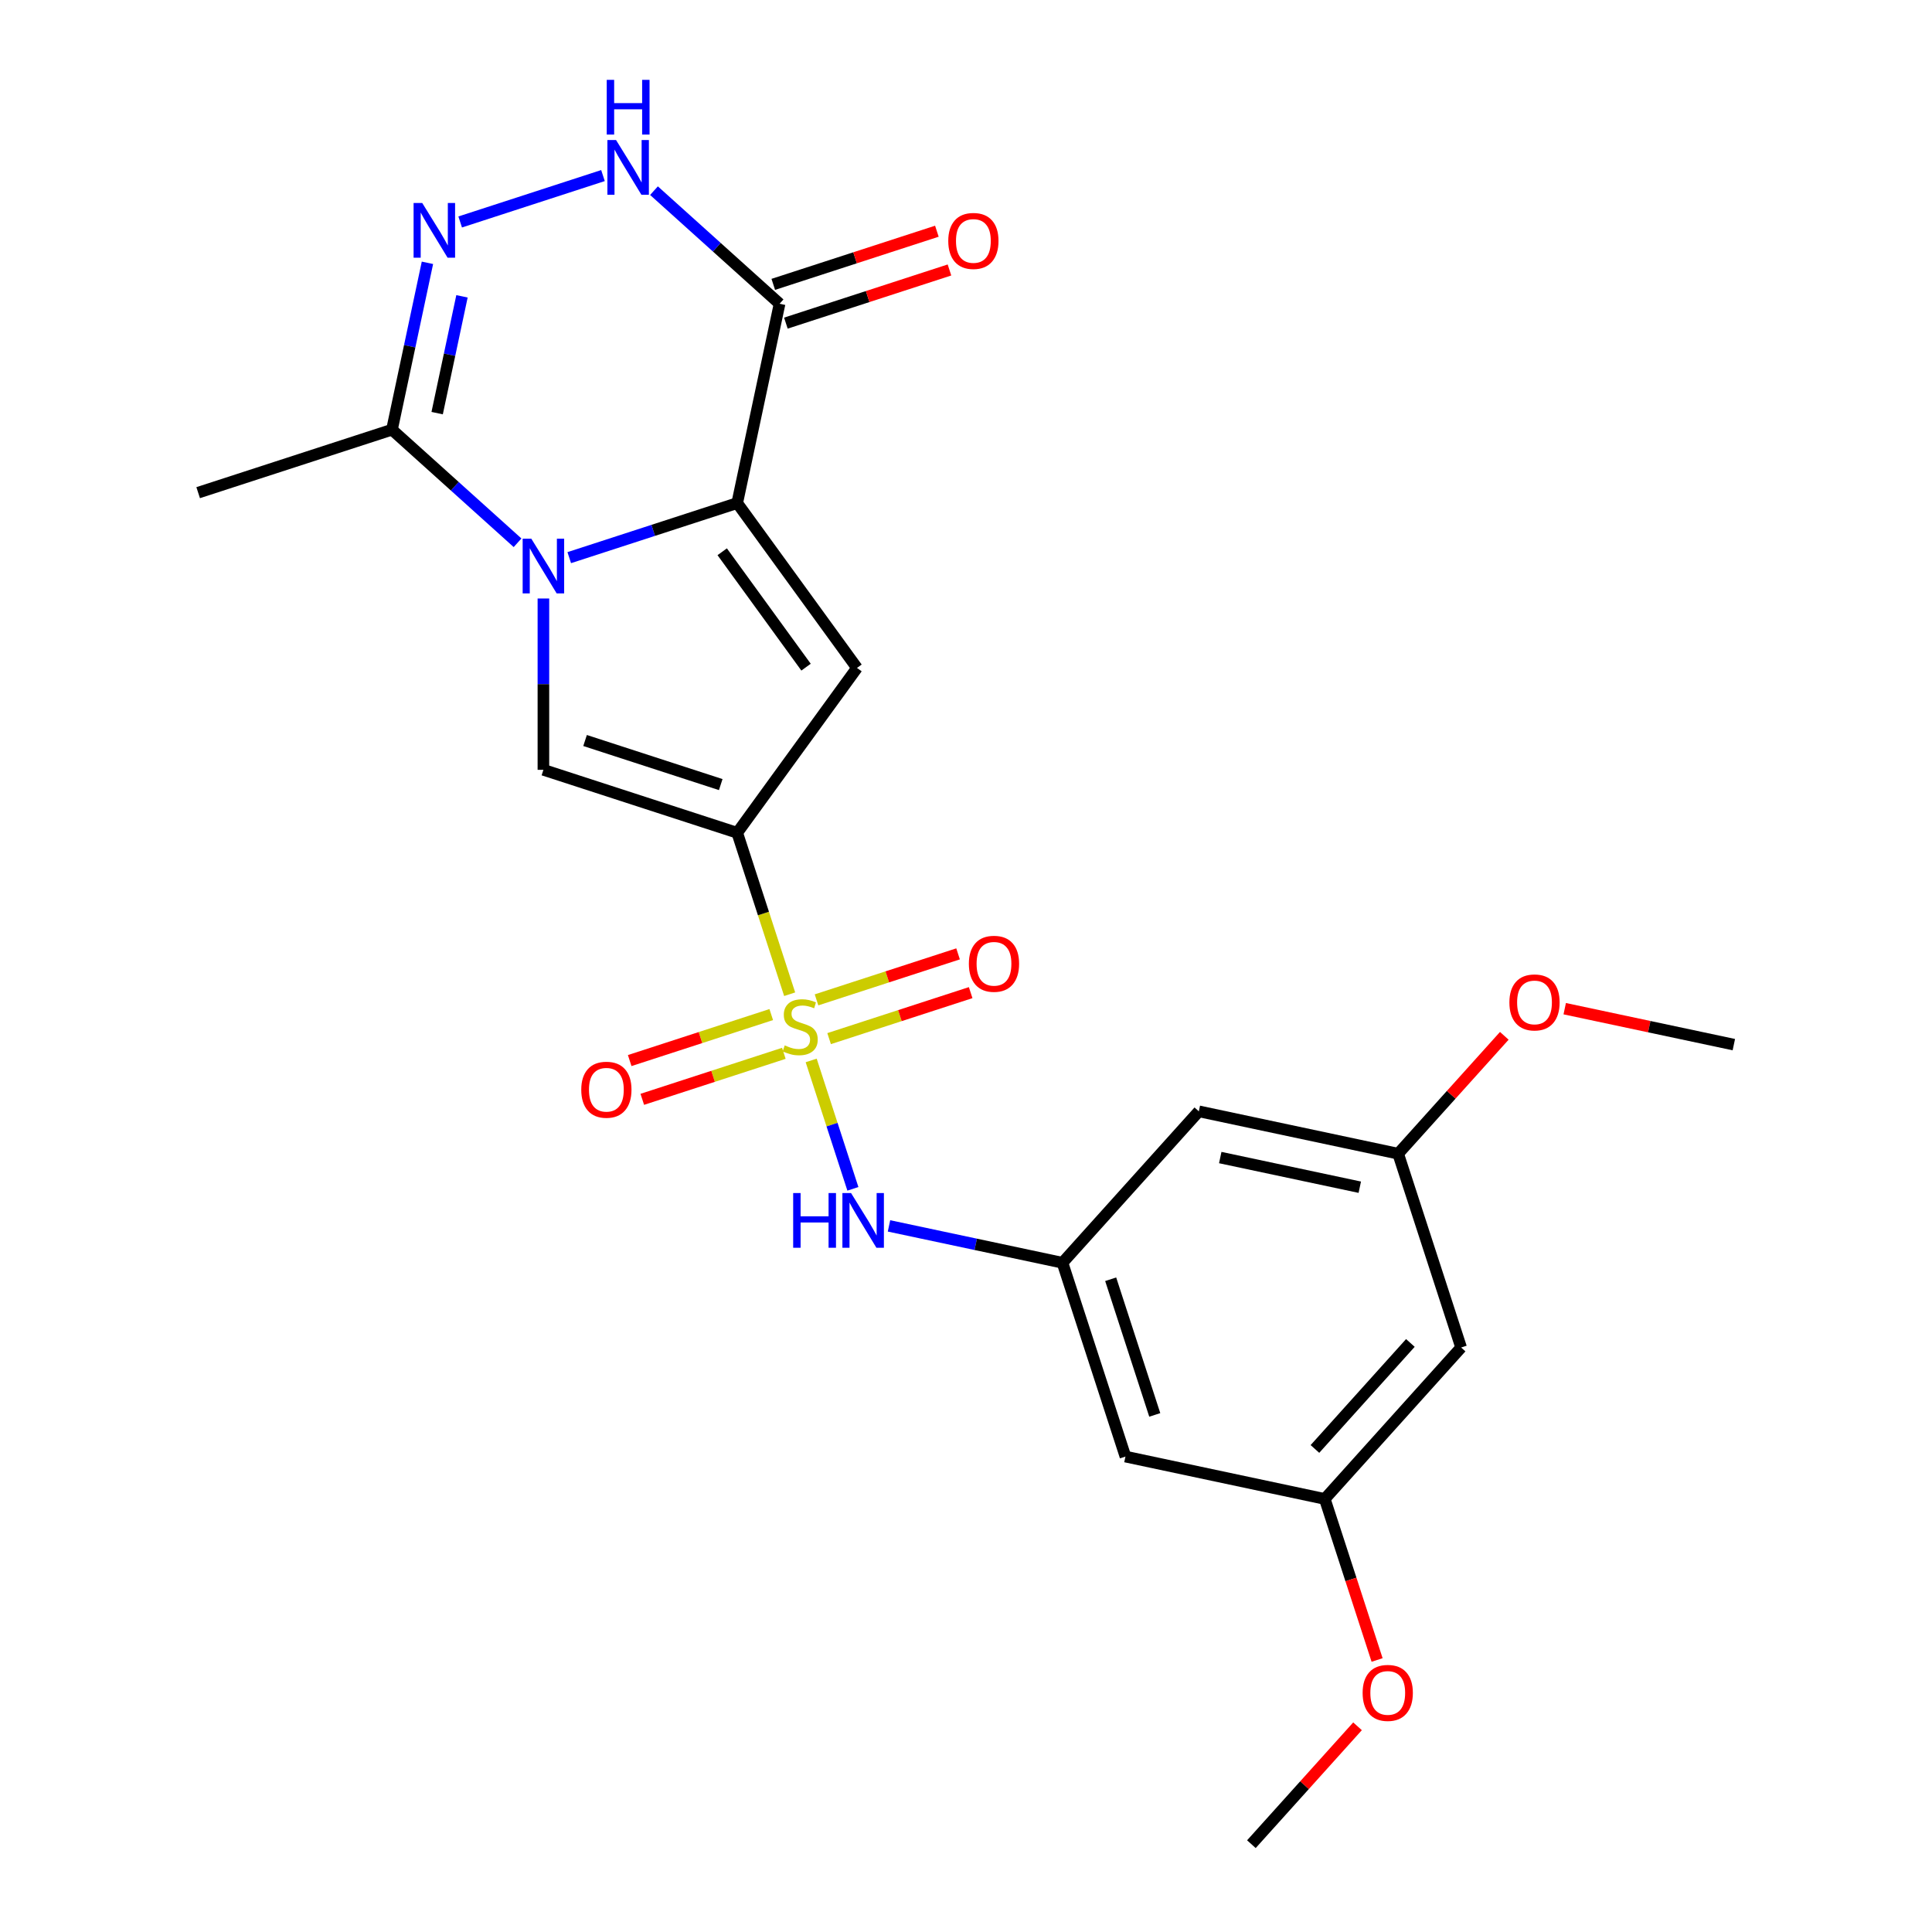 <?xml version='1.0' encoding='iso-8859-1'?>
<svg version='1.1' baseProfile='full'
              xmlns='http://www.w3.org/2000/svg'
                      xmlns:rdkit='http://www.rdkit.org/xml'
                      xmlns:xlink='http://www.w3.org/1999/xlink'
                  xml:space='preserve'
width='1000px' height='1000px' viewBox='0 0 1000 1000'>
<!-- END OF HEADER -->
<rect style='opacity:1.0;fill:#FFFFFF;stroke:none' width='1000' height='1000' x='0' y='0'> </rect>
<path class='bond-0' d='M 408.728,514.608 L 395.153,472.83' style='fill:none;fill-rule:evenodd;stroke:#CCCC00;stroke-width:6px;stroke-linecap:butt;stroke-linejoin:miter;stroke-opacity:1' />
<path class='bond-0' d='M 395.153,472.83 L 381.579,431.052' style='fill:none;fill-rule:evenodd;stroke:#000000;stroke-width:6px;stroke-linecap:butt;stroke-linejoin:miter;stroke-opacity:1' />
<path class='bond-9' d='M 419.864,548.882 L 430.661,582.112' style='fill:none;fill-rule:evenodd;stroke:#CCCC00;stroke-width:6px;stroke-linecap:butt;stroke-linejoin:miter;stroke-opacity:1' />
<path class='bond-9' d='M 430.661,582.112 L 441.458,615.341' style='fill:none;fill-rule:evenodd;stroke:#0000FF;stroke-width:6px;stroke-linecap:butt;stroke-linejoin:miter;stroke-opacity:1' />
<path class='bond-11' d='M 399.196,525.141 L 362.563,537.044' style='fill:none;fill-rule:evenodd;stroke:#CCCC00;stroke-width:6px;stroke-linecap:butt;stroke-linejoin:miter;stroke-opacity:1' />
<path class='bond-11' d='M 362.563,537.044 L 325.929,548.947' style='fill:none;fill-rule:evenodd;stroke:#FF0000;stroke-width:6px;stroke-linecap:butt;stroke-linejoin:miter;stroke-opacity:1' />
<path class='bond-11' d='M 405.715,545.203 L 369.082,557.106' style='fill:none;fill-rule:evenodd;stroke:#CCCC00;stroke-width:6px;stroke-linecap:butt;stroke-linejoin:miter;stroke-opacity:1' />
<path class='bond-11' d='M 369.082,557.106 L 332.448,569.009' style='fill:none;fill-rule:evenodd;stroke:#FF0000;stroke-width:6px;stroke-linecap:butt;stroke-linejoin:miter;stroke-opacity:1' />
<path class='bond-12' d='M 429.149,537.589 L 465.782,525.686' style='fill:none;fill-rule:evenodd;stroke:#CCCC00;stroke-width:6px;stroke-linecap:butt;stroke-linejoin:miter;stroke-opacity:1' />
<path class='bond-12' d='M 465.782,525.686 L 502.416,513.784' style='fill:none;fill-rule:evenodd;stroke:#FF0000;stroke-width:6px;stroke-linecap:butt;stroke-linejoin:miter;stroke-opacity:1' />
<path class='bond-12' d='M 422.63,517.527 L 459.264,505.624' style='fill:none;fill-rule:evenodd;stroke:#CCCC00;stroke-width:6px;stroke-linecap:butt;stroke-linejoin:miter;stroke-opacity:1' />
<path class='bond-12' d='M 459.264,505.624 L 495.897,493.721' style='fill:none;fill-rule:evenodd;stroke:#FF0000;stroke-width:6px;stroke-linecap:butt;stroke-linejoin:miter;stroke-opacity:1' />
<path class='bond-3' d='M 381.579,431.052 L 443.576,345.721' style='fill:none;fill-rule:evenodd;stroke:#000000;stroke-width:6px;stroke-linecap:butt;stroke-linejoin:miter;stroke-opacity:1' />
<path class='bond-4' d='M 381.579,431.052 L 281.266,398.459' style='fill:none;fill-rule:evenodd;stroke:#000000;stroke-width:6px;stroke-linecap:butt;stroke-linejoin:miter;stroke-opacity:1' />
<path class='bond-4' d='M 373.051,406.101 L 302.832,383.285' style='fill:none;fill-rule:evenodd;stroke:#000000;stroke-width:6px;stroke-linecap:butt;stroke-linejoin:miter;stroke-opacity:1' />
<path class='bond-1' d='M 281.266,309.781 L 281.266,354.12' style='fill:none;fill-rule:evenodd;stroke:#0000FF;stroke-width:6px;stroke-linecap:butt;stroke-linejoin:miter;stroke-opacity:1' />
<path class='bond-1' d='M 281.266,354.12 L 281.266,398.459' style='fill:none;fill-rule:evenodd;stroke:#000000;stroke-width:6px;stroke-linecap:butt;stroke-linejoin:miter;stroke-opacity:1' />
<path class='bond-8' d='M 267.889,280.939 L 235.386,251.673' style='fill:none;fill-rule:evenodd;stroke:#0000FF;stroke-width:6px;stroke-linecap:butt;stroke-linejoin:miter;stroke-opacity:1' />
<path class='bond-8' d='M 235.386,251.673 L 202.883,222.407' style='fill:none;fill-rule:evenodd;stroke:#000000;stroke-width:6px;stroke-linecap:butt;stroke-linejoin:miter;stroke-opacity:1' />
<path class='bond-24' d='M 294.643,288.637 L 338.111,274.514' style='fill:none;fill-rule:evenodd;stroke:#0000FF;stroke-width:6px;stroke-linecap:butt;stroke-linejoin:miter;stroke-opacity:1' />
<path class='bond-24' d='M 338.111,274.514 L 381.579,260.39' style='fill:none;fill-rule:evenodd;stroke:#000000;stroke-width:6px;stroke-linecap:butt;stroke-linejoin:miter;stroke-opacity:1' />
<path class='bond-2' d='M 381.579,260.39 L 443.576,345.721' style='fill:none;fill-rule:evenodd;stroke:#000000;stroke-width:6px;stroke-linecap:butt;stroke-linejoin:miter;stroke-opacity:1' />
<path class='bond-2' d='M 373.812,285.589 L 417.21,345.321' style='fill:none;fill-rule:evenodd;stroke:#000000;stroke-width:6px;stroke-linecap:butt;stroke-linejoin:miter;stroke-opacity:1' />
<path class='bond-5' d='M 381.579,260.39 L 403.508,157.22' style='fill:none;fill-rule:evenodd;stroke:#000000;stroke-width:6px;stroke-linecap:butt;stroke-linejoin:miter;stroke-opacity:1' />
<path class='bond-7' d='M 403.508,157.22 L 371.005,127.954' style='fill:none;fill-rule:evenodd;stroke:#000000;stroke-width:6px;stroke-linecap:butt;stroke-linejoin:miter;stroke-opacity:1' />
<path class='bond-7' d='M 371.005,127.954 L 338.502,98.688' style='fill:none;fill-rule:evenodd;stroke:#0000FF;stroke-width:6px;stroke-linecap:butt;stroke-linejoin:miter;stroke-opacity:1' />
<path class='bond-15' d='M 406.768,167.251 L 449.106,153.495' style='fill:none;fill-rule:evenodd;stroke:#000000;stroke-width:6px;stroke-linecap:butt;stroke-linejoin:miter;stroke-opacity:1' />
<path class='bond-15' d='M 449.106,153.495 L 491.444,139.739' style='fill:none;fill-rule:evenodd;stroke:#FF0000;stroke-width:6px;stroke-linecap:butt;stroke-linejoin:miter;stroke-opacity:1' />
<path class='bond-15' d='M 400.249,147.189 L 442.587,133.432' style='fill:none;fill-rule:evenodd;stroke:#000000;stroke-width:6px;stroke-linecap:butt;stroke-linejoin:miter;stroke-opacity:1' />
<path class='bond-15' d='M 442.587,133.432 L 484.925,119.676' style='fill:none;fill-rule:evenodd;stroke:#FF0000;stroke-width:6px;stroke-linecap:butt;stroke-linejoin:miter;stroke-opacity:1' />
<path class='bond-6' d='M 221.242,136.034 L 212.063,179.221' style='fill:none;fill-rule:evenodd;stroke:#0000FF;stroke-width:6px;stroke-linecap:butt;stroke-linejoin:miter;stroke-opacity:1' />
<path class='bond-6' d='M 212.063,179.221 L 202.883,222.407' style='fill:none;fill-rule:evenodd;stroke:#000000;stroke-width:6px;stroke-linecap:butt;stroke-linejoin:miter;stroke-opacity:1' />
<path class='bond-6' d='M 239.122,153.376 L 232.697,183.607' style='fill:none;fill-rule:evenodd;stroke:#0000FF;stroke-width:6px;stroke-linecap:butt;stroke-linejoin:miter;stroke-opacity:1' />
<path class='bond-6' d='M 232.697,183.607 L 226.271,213.837' style='fill:none;fill-rule:evenodd;stroke:#000000;stroke-width:6px;stroke-linecap:butt;stroke-linejoin:miter;stroke-opacity:1' />
<path class='bond-26' d='M 238.189,114.891 L 312.1,90.876' style='fill:none;fill-rule:evenodd;stroke:#0000FF;stroke-width:6px;stroke-linecap:butt;stroke-linejoin:miter;stroke-opacity:1' />
<path class='bond-21' d='M 202.883,222.407 L 102.57,255.001' style='fill:none;fill-rule:evenodd;stroke:#000000;stroke-width:6px;stroke-linecap:butt;stroke-linejoin:miter;stroke-opacity:1' />
<path class='bond-10' d='M 460.143,634.521 L 505.04,644.064' style='fill:none;fill-rule:evenodd;stroke:#0000FF;stroke-width:6px;stroke-linecap:butt;stroke-linejoin:miter;stroke-opacity:1' />
<path class='bond-10' d='M 505.04,644.064 L 549.936,653.607' style='fill:none;fill-rule:evenodd;stroke:#000000;stroke-width:6px;stroke-linecap:butt;stroke-linejoin:miter;stroke-opacity:1' />
<path class='bond-13' d='M 549.936,653.607 L 582.53,753.92' style='fill:none;fill-rule:evenodd;stroke:#000000;stroke-width:6px;stroke-linecap:butt;stroke-linejoin:miter;stroke-opacity:1' />
<path class='bond-13' d='M 574.888,662.136 L 597.703,732.354' style='fill:none;fill-rule:evenodd;stroke:#000000;stroke-width:6px;stroke-linecap:butt;stroke-linejoin:miter;stroke-opacity:1' />
<path class='bond-14' d='M 549.936,653.607 L 620.513,575.224' style='fill:none;fill-rule:evenodd;stroke:#000000;stroke-width:6px;stroke-linecap:butt;stroke-linejoin:miter;stroke-opacity:1' />
<path class='bond-16' d='M 582.53,753.92 L 685.7,775.85' style='fill:none;fill-rule:evenodd;stroke:#000000;stroke-width:6px;stroke-linecap:butt;stroke-linejoin:miter;stroke-opacity:1' />
<path class='bond-17' d='M 620.513,575.224 L 723.683,597.154' style='fill:none;fill-rule:evenodd;stroke:#000000;stroke-width:6px;stroke-linecap:butt;stroke-linejoin:miter;stroke-opacity:1' />
<path class='bond-17' d='M 631.602,599.148 L 703.822,614.498' style='fill:none;fill-rule:evenodd;stroke:#000000;stroke-width:6px;stroke-linecap:butt;stroke-linejoin:miter;stroke-opacity:1' />
<path class='bond-19' d='M 685.7,775.85 L 699.242,817.527' style='fill:none;fill-rule:evenodd;stroke:#000000;stroke-width:6px;stroke-linecap:butt;stroke-linejoin:miter;stroke-opacity:1' />
<path class='bond-19' d='M 699.242,817.527 L 712.784,859.205' style='fill:none;fill-rule:evenodd;stroke:#FF0000;stroke-width:6px;stroke-linecap:butt;stroke-linejoin:miter;stroke-opacity:1' />
<path class='bond-25' d='M 685.7,775.85 L 756.277,697.466' style='fill:none;fill-rule:evenodd;stroke:#000000;stroke-width:6px;stroke-linecap:butt;stroke-linejoin:miter;stroke-opacity:1' />
<path class='bond-25' d='M 680.61,749.977 L 730.013,695.109' style='fill:none;fill-rule:evenodd;stroke:#000000;stroke-width:6px;stroke-linecap:butt;stroke-linejoin:miter;stroke-opacity:1' />
<path class='bond-18' d='M 723.683,597.154 L 756.277,697.466' style='fill:none;fill-rule:evenodd;stroke:#000000;stroke-width:6px;stroke-linecap:butt;stroke-linejoin:miter;stroke-opacity:1' />
<path class='bond-20' d='M 723.683,597.154 L 751.153,566.645' style='fill:none;fill-rule:evenodd;stroke:#000000;stroke-width:6px;stroke-linecap:butt;stroke-linejoin:miter;stroke-opacity:1' />
<path class='bond-20' d='M 751.153,566.645 L 778.623,536.137' style='fill:none;fill-rule:evenodd;stroke:#FF0000;stroke-width:6px;stroke-linecap:butt;stroke-linejoin:miter;stroke-opacity:1' />
<path class='bond-23' d='M 702.657,893.529 L 675.187,924.037' style='fill:none;fill-rule:evenodd;stroke:#FF0000;stroke-width:6px;stroke-linecap:butt;stroke-linejoin:miter;stroke-opacity:1' />
<path class='bond-23' d='M 675.187,924.037 L 647.717,954.545' style='fill:none;fill-rule:evenodd;stroke:#000000;stroke-width:6px;stroke-linecap:butt;stroke-linejoin:miter;stroke-opacity:1' />
<path class='bond-22' d='M 809.896,522.094 L 853.663,531.397' style='fill:none;fill-rule:evenodd;stroke:#FF0000;stroke-width:6px;stroke-linecap:butt;stroke-linejoin:miter;stroke-opacity:1' />
<path class='bond-22' d='M 853.663,531.397 L 897.43,540.7' style='fill:none;fill-rule:evenodd;stroke:#000000;stroke-width:6px;stroke-linecap:butt;stroke-linejoin:miter;stroke-opacity:1' />
<path  class='atom-0' d='M 406.173 541.085
Q 406.493 541.205, 407.813 541.765
Q 409.133 542.325, 410.573 542.685
Q 412.053 543.005, 413.493 543.005
Q 416.173 543.005, 417.733 541.725
Q 419.293 540.405, 419.293 538.125
Q 419.293 536.565, 418.493 535.605
Q 417.733 534.645, 416.533 534.125
Q 415.333 533.605, 413.333 533.005
Q 410.813 532.245, 409.293 531.525
Q 407.813 530.805, 406.733 529.285
Q 405.693 527.765, 405.693 525.205
Q 405.693 521.645, 408.093 519.445
Q 410.533 517.245, 415.333 517.245
Q 418.613 517.245, 422.333 518.805
L 421.413 521.885
Q 418.013 520.485, 415.453 520.485
Q 412.693 520.485, 411.173 521.645
Q 409.653 522.765, 409.693 524.725
Q 409.693 526.245, 410.453 527.165
Q 411.253 528.085, 412.373 528.605
Q 413.533 529.125, 415.453 529.725
Q 418.013 530.525, 419.533 531.325
Q 421.053 532.125, 422.133 533.765
Q 423.253 535.365, 423.253 538.125
Q 423.253 542.045, 420.613 544.165
Q 418.013 546.245, 413.653 546.245
Q 411.133 546.245, 409.213 545.685
Q 407.333 545.165, 405.093 544.245
L 406.173 541.085
' fill='#CCCC00'/>
<path  class='atom-2' d='M 275.006 278.824
L 284.286 293.824
Q 285.206 295.304, 286.686 297.984
Q 288.166 300.664, 288.246 300.824
L 288.246 278.824
L 292.006 278.824
L 292.006 307.144
L 288.126 307.144
L 278.166 290.744
Q 277.006 288.824, 275.766 286.624
Q 274.566 284.424, 274.206 283.744
L 274.206 307.144
L 270.526 307.144
L 270.526 278.824
L 275.006 278.824
' fill='#0000FF'/>
<path  class='atom-7' d='M 218.553 105.077
L 227.833 120.077
Q 228.753 121.557, 230.233 124.237
Q 231.713 126.917, 231.793 127.077
L 231.793 105.077
L 235.553 105.077
L 235.553 133.397
L 231.673 133.397
L 221.713 116.997
Q 220.553 115.077, 219.313 112.877
Q 218.113 110.677, 217.753 109.997
L 217.753 133.397
L 214.073 133.397
L 214.073 105.077
L 218.553 105.077
' fill='#0000FF'/>
<path  class='atom-8' d='M 318.865 72.484
L 328.145 87.484
Q 329.065 88.964, 330.545 91.644
Q 332.025 94.324, 332.105 94.484
L 332.105 72.484
L 335.865 72.484
L 335.865 100.804
L 331.985 100.804
L 322.025 84.404
Q 320.865 82.484, 319.625 80.284
Q 318.425 78.084, 318.065 77.404
L 318.065 100.804
L 314.385 100.804
L 314.385 72.484
L 318.865 72.484
' fill='#0000FF'/>
<path  class='atom-8' d='M 314.045 41.332
L 317.885 41.332
L 317.885 53.372
L 332.365 53.372
L 332.365 41.332
L 336.205 41.332
L 336.205 69.652
L 332.365 69.652
L 332.365 56.572
L 317.885 56.572
L 317.885 69.652
L 314.045 69.652
L 314.045 41.332
' fill='#0000FF'/>
<path  class='atom-10' d='M 410.546 617.518
L 414.386 617.518
L 414.386 629.558
L 428.866 629.558
L 428.866 617.518
L 432.706 617.518
L 432.706 645.838
L 428.866 645.838
L 428.866 632.758
L 414.386 632.758
L 414.386 645.838
L 410.546 645.838
L 410.546 617.518
' fill='#0000FF'/>
<path  class='atom-10' d='M 440.506 617.518
L 449.786 632.518
Q 450.706 633.998, 452.186 636.678
Q 453.666 639.358, 453.746 639.518
L 453.746 617.518
L 457.506 617.518
L 457.506 645.838
L 453.626 645.838
L 443.666 629.438
Q 442.506 627.518, 441.266 625.318
Q 440.066 623.118, 439.706 622.438
L 439.706 645.838
L 436.026 645.838
L 436.026 617.518
L 440.506 617.518
' fill='#0000FF'/>
<path  class='atom-12' d='M 300.86 564.039
Q 300.86 557.239, 304.22 553.439
Q 307.58 549.639, 313.86 549.639
Q 320.14 549.639, 323.5 553.439
Q 326.86 557.239, 326.86 564.039
Q 326.86 570.919, 323.46 574.839
Q 320.06 578.719, 313.86 578.719
Q 307.62 578.719, 304.22 574.839
Q 300.86 570.959, 300.86 564.039
M 313.86 575.519
Q 318.18 575.519, 320.5 572.639
Q 322.86 569.719, 322.86 564.039
Q 322.86 558.479, 320.5 555.679
Q 318.18 552.839, 313.86 552.839
Q 309.54 552.839, 307.18 555.639
Q 304.86 558.439, 304.86 564.039
Q 304.86 569.759, 307.18 572.639
Q 309.54 575.519, 313.86 575.519
' fill='#FF0000'/>
<path  class='atom-13' d='M 501.485 498.852
Q 501.485 492.052, 504.845 488.252
Q 508.205 484.452, 514.485 484.452
Q 520.765 484.452, 524.125 488.252
Q 527.485 492.052, 527.485 498.852
Q 527.485 505.732, 524.085 509.652
Q 520.685 513.532, 514.485 513.532
Q 508.245 513.532, 504.845 509.652
Q 501.485 505.772, 501.485 498.852
M 514.485 510.332
Q 518.805 510.332, 521.125 507.452
Q 523.485 504.532, 523.485 498.852
Q 523.485 493.292, 521.125 490.492
Q 518.805 487.652, 514.485 487.652
Q 510.165 487.652, 507.805 490.452
Q 505.485 493.252, 505.485 498.852
Q 505.485 504.572, 507.805 507.452
Q 510.165 510.332, 514.485 510.332
' fill='#FF0000'/>
<path  class='atom-16' d='M 490.821 124.707
Q 490.821 117.907, 494.181 114.107
Q 497.541 110.307, 503.821 110.307
Q 510.101 110.307, 513.461 114.107
Q 516.821 117.907, 516.821 124.707
Q 516.821 131.587, 513.421 135.507
Q 510.021 139.387, 503.821 139.387
Q 497.581 139.387, 494.181 135.507
Q 490.821 131.627, 490.821 124.707
M 503.821 136.187
Q 508.141 136.187, 510.461 133.307
Q 512.821 130.387, 512.821 124.707
Q 512.821 119.147, 510.461 116.347
Q 508.141 113.507, 503.821 113.507
Q 499.501 113.507, 497.141 116.307
Q 494.821 119.107, 494.821 124.707
Q 494.821 130.427, 497.141 133.307
Q 499.501 136.187, 503.821 136.187
' fill='#FF0000'/>
<path  class='atom-20' d='M 705.294 876.242
Q 705.294 869.442, 708.654 865.642
Q 712.014 861.842, 718.294 861.842
Q 724.574 861.842, 727.934 865.642
Q 731.294 869.442, 731.294 876.242
Q 731.294 883.122, 727.894 887.042
Q 724.494 890.922, 718.294 890.922
Q 712.054 890.922, 708.654 887.042
Q 705.294 883.162, 705.294 876.242
M 718.294 887.722
Q 722.614 887.722, 724.934 884.842
Q 727.294 881.922, 727.294 876.242
Q 727.294 870.682, 724.934 867.882
Q 722.614 865.042, 718.294 865.042
Q 713.974 865.042, 711.614 867.842
Q 709.294 870.642, 709.294 876.242
Q 709.294 881.962, 711.614 884.842
Q 713.974 887.722, 718.294 887.722
' fill='#FF0000'/>
<path  class='atom-21' d='M 781.26 518.85
Q 781.26 512.05, 784.62 508.25
Q 787.98 504.45, 794.26 504.45
Q 800.54 504.45, 803.9 508.25
Q 807.26 512.05, 807.26 518.85
Q 807.26 525.73, 803.86 529.65
Q 800.46 533.53, 794.26 533.53
Q 788.02 533.53, 784.62 529.65
Q 781.26 525.77, 781.26 518.85
M 794.26 530.33
Q 798.58 530.33, 800.9 527.45
Q 803.26 524.53, 803.26 518.85
Q 803.26 513.29, 800.9 510.49
Q 798.58 507.65, 794.26 507.65
Q 789.94 507.65, 787.58 510.45
Q 785.26 513.25, 785.26 518.85
Q 785.26 524.57, 787.58 527.45
Q 789.94 530.33, 794.26 530.33
' fill='#FF0000'/>
</svg>
